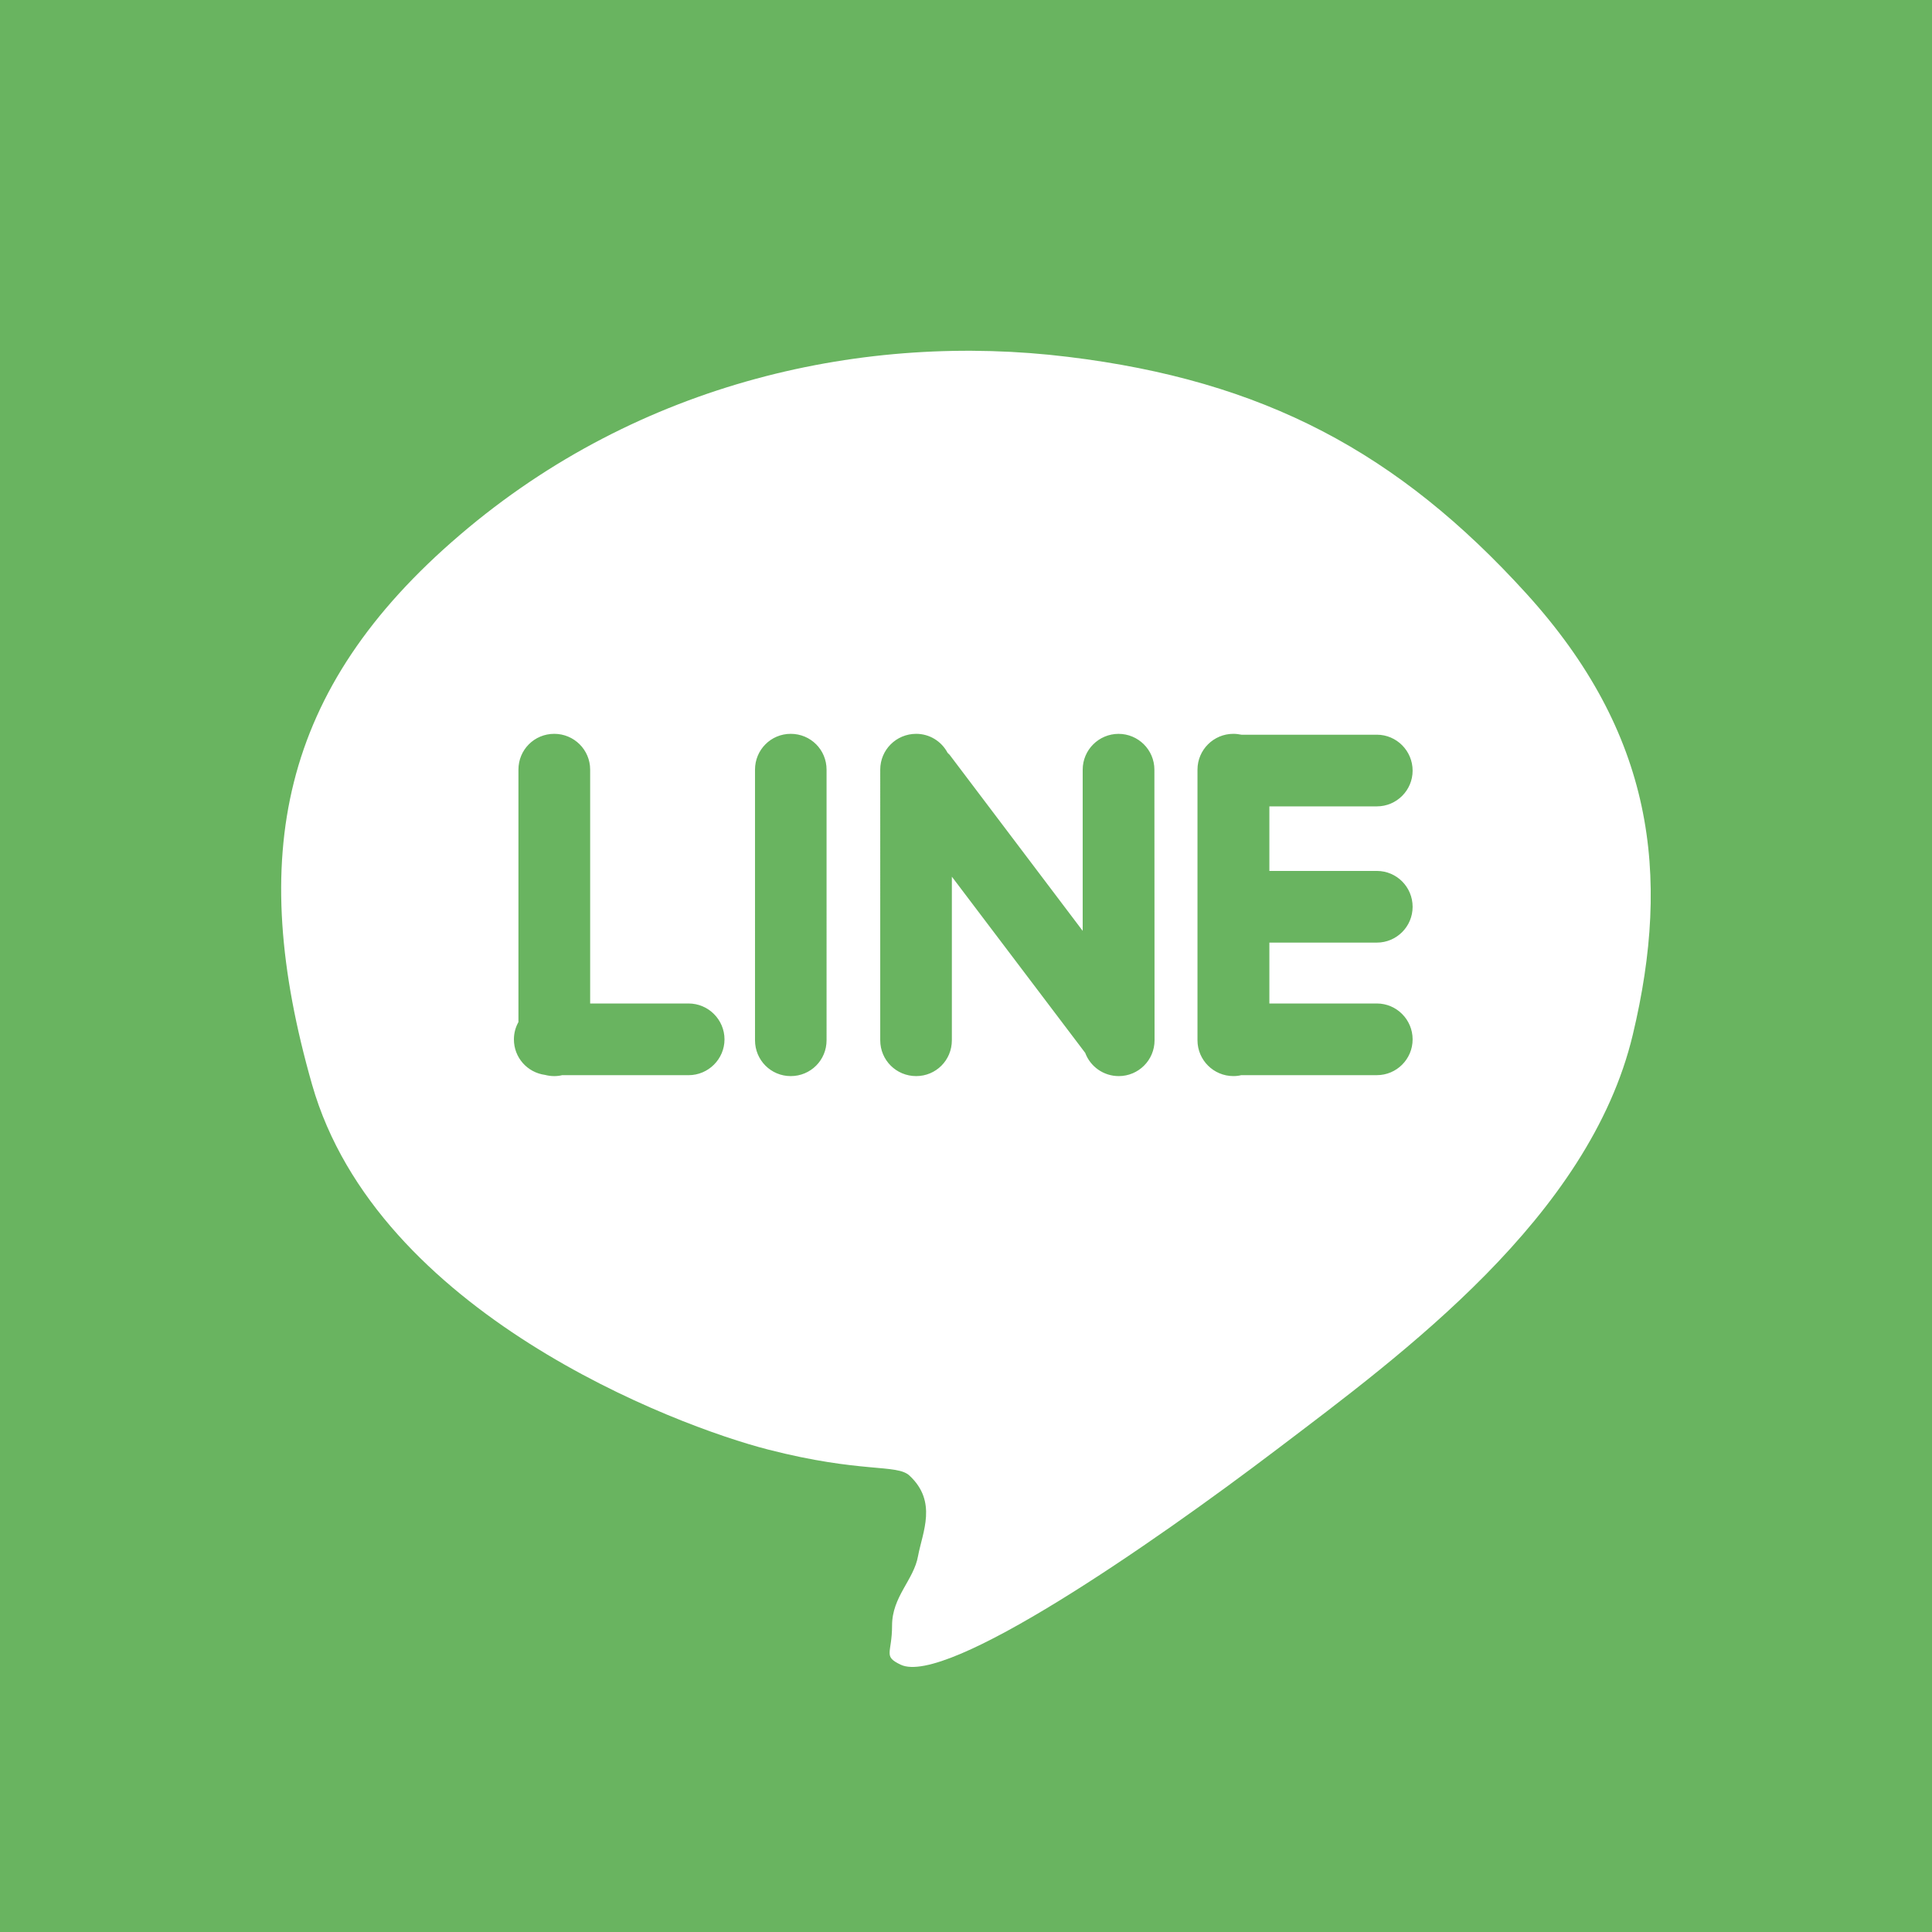 <?xml version="1.0" encoding="utf-8"?>
<!-- Generator: Adobe Illustrator 15.1.0, SVG Export Plug-In . SVG Version: 6.00 Build 0)  -->
<!DOCTYPE svg PUBLIC "-//W3C//DTD SVG 1.1//EN" "http://www.w3.org/Graphics/SVG/1.1/DTD/svg11.dtd">
<svg version="1.1" id="レイヤー_1" xmlns="http://www.w3.org/2000/svg" xmlns:xlink="http://www.w3.org/1999/xlink" x="0px"
	 y="0px" width="82px" height="82px" viewBox="0 0 82 82" enable-background="new 0 0 82 82" xml:space="preserve">
<g>
	<rect fill="#69B460" width="82" height="82"/>
</g>
<path fill="#FFFFFF" d="M64.788,25.198c-5.445-5.996-11.151-9.042-19.46-10.052c-8.549-1.046-18.159,1.009-25.811,7.56
	c-7.656,6.545-9.035,13.649-6.271,23.33c2.767,9.681,15.398,14.474,19.361,15.489c3.963,1.015,5.453,0.602,5.993,1.103
	c1.196,1.11,0.555,2.397,0.365,3.413c-0.179,1.018-1.103,1.721-1.103,2.951c0,1.199-0.4,1.297,0.368,1.664
	c1.934,0.918,10.607-5.074,15.952-9.131c5.354-4.062,13.276-9.867,15.119-17.609C70.934,37.08,70.168,31.126,64.788,25.198z
	 M29.227,45.634h-5.37c-0.105,0.026-0.218,0.039-0.332,0.039c-0.14,0-0.267-0.019-0.389-0.05c-0.756-0.102-1.324-0.736-1.324-1.508
	c0-0.271,0.072-0.521,0.192-0.736V32.667c0-0.844,0.672-1.521,1.521-1.521c0.839,0,1.523,0.677,1.523,1.521v9.924h4.179
	c0.836,0,1.523,0.685,1.523,1.523C30.75,44.952,30.062,45.634,29.227,45.634z M35.082,44.152c0,0.844-0.675,1.521-1.521,1.521
	c-0.841,0-1.516-0.677-1.516-1.521V32.667c0-0.844,0.675-1.521,1.516-1.521c0.847,0,1.521,0.677,1.521,1.521V44.152z M49.003,44.152
	c0,0.844-0.683,1.521-1.519,1.521c-0.65,0-1.209-0.407-1.424-0.985l-5.66-7.479v6.943c0,0.847-0.675,1.521-1.514,1.521
	c-0.846,0-1.526-0.677-1.526-1.521V32.667c0-0.844,0.681-1.521,1.526-1.521c0.573,0,1.077,0.322,1.332,0.805
	c0.062,0.052,0.111,0.109,0.16,0.182l5.575,7.376v-6.841c0-0.844,0.688-1.521,1.522-1.521s1.521,0.677,1.521,1.521L49.003,44.152
	L49.003,44.152z M58.438,36.965c0.838,0,1.518,0.68,1.518,1.523c0,0.838-0.68,1.519-1.518,1.519h-4.562v2.584h4.562
	c0.838,0,1.518,0.685,1.518,1.523c0,0.838-0.68,1.519-1.518,1.519h-5.756c-0.102,0.026-0.214,0.039-0.336,0.039
	c-0.834,0-1.521-0.677-1.521-1.521V32.667c0-0.844,0.687-1.521,1.521-1.521c0.122,0,0.234,0.016,0.344,0.037h5.748
	c0.838,0,1.518,0.685,1.518,1.526c0,0.836-0.68,1.516-1.518,1.516h-4.562v2.741L58.438,36.965L58.438,36.965z"/>
</svg>
